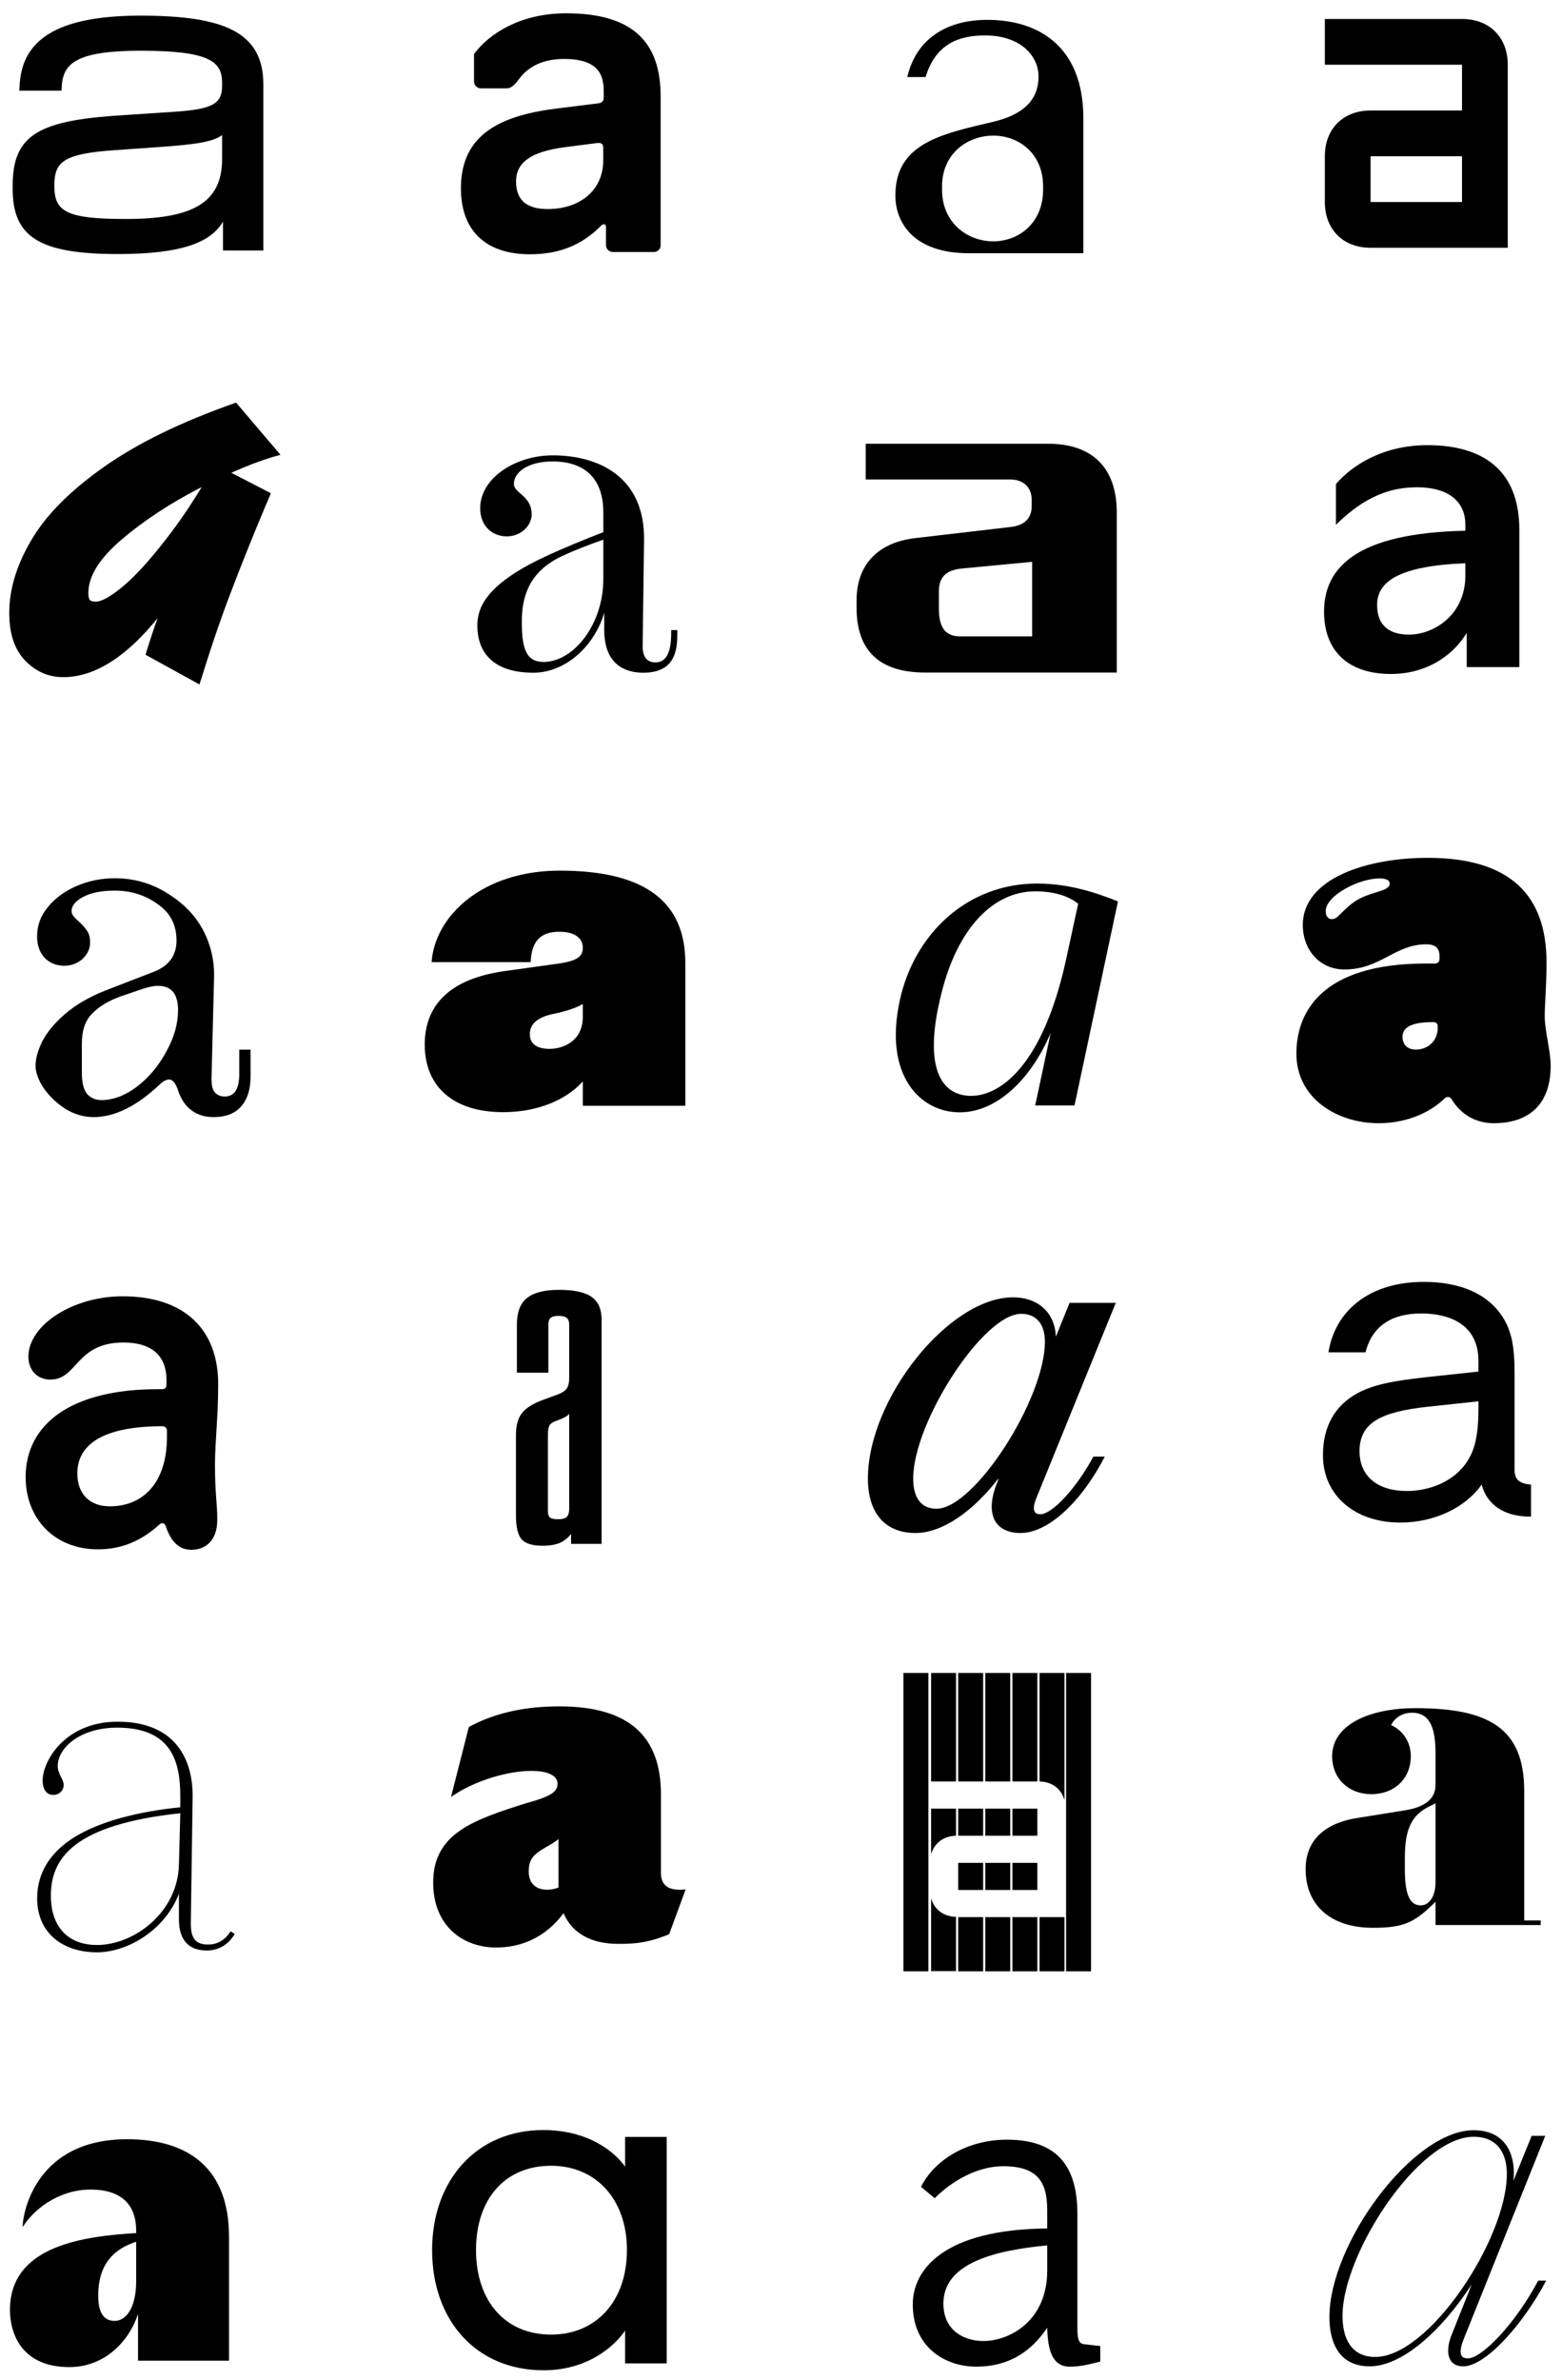 <svg width="574" height="874" viewBox="0 0 574 874" fill="none" xmlns="http://www.w3.org/2000/svg">
<path d="M514.558 559.185C497.752 559.185 486.157 549.102 486.157 534.481C486.157 523.894 490.526 516.163 498.929 511.626C505.819 507.929 514.726 506.753 529.178 505.24L543.294 503.728L543.294 499.862C543.294 485.746 531.699 482.385 522.288 482.385C511.701 482.385 504.306 486.754 501.786 496.67L488.173 496.67C490.526 481.881 502.626 470.79 523.296 470.79C536.74 470.79 548 475.327 553.377 485.746C555.394 489.779 556.57 494.653 556.57 503.896L556.57 539.859C556.57 543.556 558.587 544.9 562.62 545.236L562.62 557L562.284 557C552.369 557 546.319 552.295 544.471 545.236C538.589 553.639 527.161 559.185 514.558 559.185ZM499.601 532.969C499.601 542.38 506.491 547.589 516.91 547.589C524.977 547.589 534.388 544.396 539.429 536.33C541.782 532.464 543.294 527.591 543.294 517.34L543.294 514.651L524.473 516.668C507.667 518.516 499.601 522.381 499.601 532.969Z" fill="black"/>
<path d="M336.418 563.017C325.326 563.017 318.94 555.79 318.94 543.018C318.94 513.778 348.685 476.47 372.213 476.47C381.791 476.47 387.673 482.352 388.009 490.923L393.051 478.487L410.024 478.487L380.951 549.909C379.271 553.942 379.607 556.127 382.296 556.127C386.665 556.127 395.572 546.548 401.79 534.952L405.991 534.952C397.42 551.589 385.152 563.017 375.069 563.017C365.322 563.017 361.793 555.79 366.499 544.363L367.003 542.85C357.424 555.286 346.165 563.017 336.418 563.017ZM344.148 554.11C358.096 554.11 383.976 513.778 383.976 492.771C383.976 486.217 380.783 482.52 375.237 482.52C361.289 482.52 335.577 522.348 335.577 543.018C335.577 550.245 338.602 554.11 344.148 554.11Z" fill="black"/>
<path d="M199.797 870.521C175.093 870.521 158.792 852.371 158.792 826.323C158.792 800.947 174.925 782.294 199.629 782.294C215.93 782.294 225.677 790.024 229.71 795.738L229.71 784.815L245.003 784.815L245.003 868L229.71 868L229.71 855.9C227.862 858.925 218.283 870.521 199.797 870.521ZM174.925 826.323C174.925 845.145 185.681 857.413 202.486 857.413C218.955 857.413 230.382 845.313 230.382 826.323C230.382 807.67 218.955 795.402 202.486 795.402C185.681 795.402 174.925 807.501 174.925 826.323Z" fill="black"/>
<path d="M194.783 93.387C178.344 93.387 169.377 84.587 169.377 69.144C169.377 49.052 184.322 42.244 205.41 39.753L220.022 37.927C221.185 37.761 221.849 37.096 221.849 35.934L221.849 33.443C221.849 27.465 219.856 21.654 207.237 21.654C198.436 21.654 193.454 25.307 190.798 28.96L189.469 30.62C188.307 31.783 187.477 32.447 186.148 32.447L176.683 32.447C175.355 32.447 174.193 31.285 174.193 29.956L174.193 19.827C180.004 12.023 191.628 4.883 208.067 4.883C233.306 4.883 242.771 16.174 242.771 35.436L242.771 90.066C242.771 91.395 241.775 92.557 240.28 92.557L225.17 92.557C223.842 92.557 222.679 91.395 222.679 90.066L222.679 83.258C222.679 82.262 221.683 82.096 221.019 82.76C213.546 90.398 204.912 93.387 194.783 93.387ZM189.635 66.653C189.635 72.963 192.956 76.782 201.259 76.782C213.048 76.782 221.683 69.974 221.683 58.849L221.683 54.366C221.683 52.705 220.853 52.373 219.358 52.539L207.735 54.033C194.783 55.694 189.635 59.845 189.635 66.653Z" fill="black"/>
<path d="M159.182 691.391C159.182 673.241 174.139 668.368 193.129 662.318C202.371 659.797 204.892 658.117 204.892 655.092C204.892 652.739 202.539 650.386 195.145 650.386C186.743 650.386 174.307 653.915 165.736 659.965L172.29 634.253C182.541 628.708 193.801 626.691 205.564 626.691C231.108 626.691 242.872 637.614 242.872 658.957L242.872 687.862C242.872 693.576 247.241 694.416 251.947 693.912L245.897 710.381C237.998 713.574 233.461 713.91 227.243 713.91C217.664 713.91 210.438 710.381 207.077 702.65C200.355 711.725 191.28 715.254 182.373 715.254C169.937 715.254 159.182 707.188 159.182 691.391ZM194.305 687.358C194.305 693.912 200.187 695.088 205.228 693.24L205.228 692.399L205.228 675.426C204.22 676.266 202.371 677.443 200.523 678.451C195.481 681.308 194.305 683.324 194.305 687.358Z" fill="black"/>
<path d="M35.98 569.017C20.015 569.017 9.428 557.757 9.428 542.464C9.428 523.307 25.729 510.199 57.995 510.199L59.507 510.199C60.684 510.199 61.188 509.694 61.188 508.182L61.188 506.838C61.188 498.267 56.146 493.057 45.391 493.057C27.746 493.057 28.586 506.67 18.503 506.67C13.629 506.67 10.436 503.14 10.436 498.267C10.436 486.671 26.737 476.084 45.055 476.084C67.742 476.084 80.178 488.184 80.178 508.35C80.178 520.45 79.001 529.525 79.001 538.095C79.001 548.85 79.842 551.707 79.842 558.261C79.842 565.319 75.977 569.185 70.263 569.185C65.725 569.185 62.868 565.992 61.188 561.286C60.684 559.438 59.843 558.765 58.331 560.11C51.609 566.16 44.383 569.017 35.98 569.017ZM40.35 553.22C52.785 553.22 61.356 544.313 61.356 527.676L61.356 525.491C61.356 524.483 60.684 523.811 59.675 523.811C37.829 523.811 28.418 530.533 28.418 541.12C28.418 548.682 32.955 553.22 40.35 553.22Z" fill="black"/>
<path d="M506.648 412.521C491.187 412.521 476.398 403.278 476.398 386.977C476.398 372.188 485.137 353.871 523.957 353.871L527.318 353.871C528.326 353.871 528.999 353.199 528.999 352.19L528.999 351.35C528.999 348.661 527.99 346.813 524.125 346.813C512.53 346.813 507.32 356.055 494.044 356.055C484.801 356.055 478.751 348.661 478.751 339.754C478.751 322.445 502.614 315.051 524.629 315.051C555.215 315.051 568.323 328.999 568.323 353.535C568.323 361.601 567.65 368.827 567.65 373.197C567.65 378.574 569.835 385.969 569.835 391.346C569.835 407.647 559.584 412.521 548.997 412.521C543.115 412.521 537.233 410 533.368 403.614C532.696 402.606 531.519 402.774 531.015 403.278C524.629 409.496 515.554 412.521 506.648 412.521ZM520.26 385.464C525.133 385.464 528.326 381.935 528.326 377.566L528.326 376.894C528.326 375.886 527.654 375.381 526.646 375.381C519.588 375.381 515.386 376.894 515.386 380.759C515.386 383.28 516.899 385.464 520.26 385.464ZM487.154 334.713C487.154 336.057 487.826 337.57 489.338 337.57C491.523 337.57 491.859 335.889 496.565 332.024C502.614 327.151 510.681 327.823 510.681 324.462C510.681 323.285 509.337 322.613 506.984 322.613C499.422 322.613 487.154 328.831 487.154 334.713Z" fill="black"/>
<path d="M53.481 240.463C54.938 235.645 56.338 231.388 57.683 227.691C58.467 225.562 59.195 223.433 59.867 221.305L61.212 222.817C48.328 240.07 35.668 248.697 23.232 248.697C17.854 248.697 13.205 246.681 9.284 242.647C5.363 238.614 3.402 232.788 3.402 225.17C3.402 216.431 6.091 207.525 11.469 198.45C16.734 189.375 25.529 180.468 37.853 171.73C50.288 162.879 66.589 154.924 86.756 147.866L103.057 167.024C94.99 169.153 85.299 173.13 73.984 178.956C62.78 184.67 53.033 191.055 44.743 198.114C36.564 205.06 32.475 211.614 32.475 217.776C32.475 219.008 32.643 219.848 32.979 220.296C33.315 220.745 34.043 220.969 35.164 220.969C37.292 220.969 40.541 219.176 44.911 215.591C49.392 211.894 54.602 206.236 60.539 198.618C66.589 190.999 72.751 181.645 79.025 170.553L99.528 181.14C98.967 182.597 98.351 184.053 97.679 185.51C92.749 197.273 88.436 208.029 84.739 217.776C81.042 227.411 77.233 238.614 73.311 251.386L53.481 240.463Z" fill="black"/>
<path d="M34.426 410.269C30.771 410.269 27.305 409.26 24.028 407.244C20.751 405.101 18.104 402.581 16.088 399.682C14.071 396.657 13.063 393.884 13.063 391.364C13.063 388.843 13.882 385.881 15.521 382.478C17.285 379.075 20.058 375.735 23.839 372.459C27.746 369.056 32.724 366.157 38.774 363.762L56.356 356.957C62.027 354.814 64.863 350.97 64.863 345.424C64.863 339.627 62.531 335.153 57.868 332.002C53.331 328.725 48.1 327.087 42.177 327.087C37.388 327.087 33.544 327.843 30.645 329.355C27.746 330.868 26.297 332.632 26.297 334.649C26.297 335.279 26.549 335.909 27.053 336.539C27.557 337.169 28.187 337.799 28.943 338.43C30.33 339.69 31.338 340.824 31.968 341.832C32.724 342.841 33.102 344.29 33.102 346.181C33.102 348.449 32.157 350.466 30.267 352.23C28.376 353.869 26.171 354.688 23.65 354.688C20.751 354.688 18.357 353.743 16.466 351.852C14.575 349.836 13.63 347.189 13.63 343.912C13.63 339.879 14.954 336.287 17.6 333.136C20.247 329.859 23.776 327.276 28.187 325.385C32.598 323.495 37.261 322.549 42.177 322.549C49.865 322.549 56.86 324.755 63.161 329.166C69.589 333.451 74.063 339.06 76.584 345.992C78.096 350.151 78.79 354.499 78.663 359.036L77.718 396.279C77.718 398.295 78.033 399.808 78.663 400.816C79.546 402.076 80.869 402.707 82.633 402.707C86.162 402.707 87.927 399.934 87.927 394.388L87.927 385.503L92.086 385.503L92.086 395.334C92.086 400.123 90.889 403.841 88.494 406.488C86.225 409.008 82.886 410.269 78.474 410.269C75.198 410.269 72.425 409.386 70.156 407.622C67.888 405.857 66.249 403.274 65.241 399.871C64.359 397.602 63.35 396.468 62.216 396.468C61.082 396.468 59.885 397.098 58.624 398.358C50.18 406.299 42.114 410.269 34.426 410.269ZM37.261 404.03C41.547 404.03 45.895 402.392 50.306 399.115C54.717 395.712 58.309 391.427 61.082 386.259C63.981 381.092 65.43 375.988 65.43 370.946C65.43 365.023 62.972 362.061 58.057 362.061C56.419 362.061 54.339 362.502 51.818 363.384L44.635 365.842C39.971 367.48 36.379 369.623 33.859 372.27C31.338 374.79 30.078 378.445 30.078 383.234L30.078 393.821C30.078 397.728 30.771 400.438 32.157 401.95C33.544 403.337 35.245 404.03 37.261 404.03Z" fill="black"/>
<path d="M43.296 93.304C14.273 93.304 4.653 86.945 4.653 69.336L4.653 68.195C4.653 50.259 13.458 44.715 40.85 42.596L65.308 40.965C78.189 39.987 81.613 38.031 81.613 31.509L81.613 30.367C81.613 22.541 76.884 18.628 51.611 18.628C28.132 18.628 23.567 23.356 22.752 30.856L22.589 33.302L7.099 33.302L7.262 30.53C8.403 15.367 19.817 5.747 51.611 5.747C82.591 5.747 96.776 11.943 96.776 31.019L96.776 92L81.939 92L81.939 81.402C77.373 89.228 66.286 93.304 43.296 93.304ZM46.231 80.424C70.688 80.424 81.613 74.554 81.613 58.412L81.613 49.607C78.352 52.053 72.319 53.031 58.46 54.009L42.155 55.151C23.404 56.455 19.98 59.39 19.98 68.032L19.98 68.521C19.98 77.815 24.708 80.423 46.231 80.424Z" fill="black"/>
<path d="M35.668 717.017C23.064 717.017 13.654 709.958 13.654 697.187C13.654 687.271 19.031 679.877 27.434 674.668C37.349 668.618 51.465 665.257 66.254 663.744L66.254 659.711C66.254 646.771 62.893 634.503 43.063 634.503C29.451 634.503 21.216 641.898 21.216 648.62C21.216 651.477 23.401 653.493 23.401 655.51C23.401 657.694 21.72 659.207 19.535 659.207C17.351 659.207 15.67 657.526 15.67 653.829C15.67 646.939 23.737 632.319 43.231 632.319C65.077 632.319 70.959 646.939 70.791 660.047L70.119 706.429C70.119 711.807 71.799 714.16 76.505 714.16C79.53 714.16 82.555 712.815 84.739 709.286L86.252 710.295C83.731 714.496 80.034 716.344 76.001 716.344C69.615 716.344 65.75 712.815 65.75 704.917L65.75 695.506C60.54 709.118 46.592 717.017 35.668 717.017ZM35.668 714.328C49.112 714.328 65.245 702.564 65.75 684.919L66.254 665.929C27.434 670.13 18.695 682.23 18.695 696.178C18.695 707.942 25.249 714.328 35.668 714.328Z" fill="black"/>
<path d="M511.096 247.521C495.468 247.521 486.561 239.118 486.561 224.666C486.561 208.197 498.829 195.761 538.489 194.921L538.489 192.736C538.489 184.165 532.271 178.956 520.675 178.956C508.576 178.956 499.501 184.333 490.93 192.736L490.93 177.779C497.148 170.553 508.576 163.495 524.541 163.495C544.875 163.495 558.319 172.57 558.319 194.585L558.319 245L538.993 245L538.993 232.396C534.96 239.286 525.717 247.521 511.096 247.521ZM517.818 233.068C526.893 233.068 538.489 225.842 538.489 211.39L538.489 206.852C513.785 207.861 506.055 213.742 506.055 222.145C506.055 230.38 511.264 233.068 517.818 233.068Z" fill="black"/>
<path d="M503.323 869.065C492.312 869.065 488.527 860.634 488.527 850.999C488.527 823.987 519.152 782.351 541.519 782.351C553.39 782.351 557.175 791.47 556.143 800.933L562.853 784.416L567.842 784.416L538.078 858.57C535.497 864.935 537.045 866.14 539.454 866.14C544.443 866.14 556.659 853.752 565.261 837.579L568.186 837.579C559.584 853.924 545.82 869.065 537.733 869.065C531.54 869.065 531.196 863.043 533.432 857.537L540.83 838.956C529.647 856.161 515.195 869.065 503.323 869.065ZM505.388 865.624C525.174 865.624 553.734 822.267 553.734 798.352C553.734 791.298 550.637 784.76 541.519 784.76C521.217 784.76 493.345 827.773 493.345 850.483C493.345 858.914 496.613 865.624 505.388 865.624Z" fill="black"/>
<path d="M352.68 408.521C338.228 408.521 324.616 395.077 330.666 367.348C336.043 342.813 355.537 324.495 381.081 324.495C392.509 324.495 402.424 327.688 410.826 331.049L394.861 406L380.409 406L386.123 379.28C379.064 396.085 366.461 408.521 352.68 408.521ZM356.882 402.471C367.469 402.471 383.266 391.548 391.836 352.055L396.206 331.889C393.181 329.537 388.307 327.352 380.409 327.352C364.948 327.352 351.84 340.964 345.958 364.827C339.068 392.052 345.79 402.471 356.882 402.471Z" fill="black"/>
<path d="M25.506 869.353C7.86 869.353 3.659 856.917 3.659 848.346C3.659 824.315 31.724 821.29 50.041 820.114L50.041 819.273C50.041 810.031 45 804.149 33.236 804.149C20.968 804.149 11.726 812.215 8.365 817.929L8.365 817.089C8.533 812.551 13.238 785.663 46.68 785.663C69.199 785.663 84.156 796.25 84.156 821.458L84.156 867L50.714 867L50.714 849.859C47.352 860.11 38.278 869.353 25.506 869.353ZM42.143 852.38C46.008 852.38 50.041 848.178 50.041 837.591L50.041 823.307C42.311 825.827 36.093 831.037 36.093 843.137C36.093 850.699 39.118 852.38 42.143 852.38Z" fill="black"/>
<path d="M355.923 93C335.757 93 329.035 81.74 329.035 71.826C329.035 55.188 341.638 50.315 358.444 46.282L364.83 44.769C375.585 42.248 381.635 37.039 381.635 28.132C381.635 20.402 374.913 13.008 361.973 13.008C352.226 13.008 343.823 16.201 340.126 28.3L333.404 28.3C336.765 13.848 348.361 7.294 362.813 7.294C381.467 7.294 398.104 16.873 398.104 43.425L398.104 93L355.923 93ZM364.998 88.631C374.409 88.631 383.315 81.909 383.315 69.641L383.315 68.465C383.315 56.365 374.409 49.811 364.998 49.811C355.587 49.811 346.176 56.365 346.176 68.465L346.176 69.641C346.176 81.909 355.587 88.631 364.998 88.631Z" fill="black"/>
<path d="M199.338 567.696C195.687 567.696 193.137 566.913 191.688 565.348C190.297 563.725 189.601 560.827 189.601 556.654L189.601 526.921C189.601 523.444 190.355 520.778 191.861 518.923C193.426 517.01 195.977 515.417 199.512 514.141L203.511 512.663C205.83 511.91 207.336 511.099 208.032 510.229C208.785 509.36 209.162 507.998 209.162 506.143L209.162 486.495C209.162 485.336 208.872 484.524 208.293 484.061C207.771 483.539 206.757 483.278 205.25 483.278C203.801 483.278 202.816 483.539 202.294 484.061C201.772 484.524 201.512 485.336 201.512 486.495L201.512 504.143L189.949 504.143L189.949 486.495C189.949 481.974 191.166 478.728 193.6 476.758C196.092 474.729 200.034 473.715 205.424 473.715C210.988 473.715 214.987 474.584 217.421 476.323C219.856 478.062 221.073 480.815 221.073 484.582L221.073 567L209.858 567L209.858 563.349C208.756 564.798 207.365 565.899 205.685 566.652C204.062 567.348 201.946 567.696 199.338 567.696ZM205.076 557.958C206.583 557.958 207.626 557.698 208.206 557.176C208.843 556.596 209.162 555.611 209.162 554.22L209.162 519.271C208.641 519.908 207.684 520.517 206.293 521.096L204.033 521.966C202.932 522.372 202.207 522.922 201.859 523.618C201.512 524.313 201.338 525.472 201.338 527.095L201.338 554.916C201.338 556.075 201.599 556.886 202.12 557.35C202.642 557.756 203.627 557.958 205.076 557.958Z" fill="black"/>
<path d="M345.015 223.473C345.015 230.699 347.535 233.724 352.913 233.724L379.297 233.724L379.297 206.332L352.913 208.852C347.704 209.525 345.015 211.877 345.015 217.255L345.015 223.473ZM314.765 220.616C314.765 205.995 324.176 198.937 336.612 197.593L371.231 193.56C376.272 193.055 379.129 190.535 379.129 185.829L379.129 183.645C379.129 178.939 376.104 176.082 371.063 176.082L318.126 176.082L318.126 162.974L385.179 162.974C401.48 162.974 410.387 171.881 410.387 188.182L410.387 247L339.973 247C323.672 247 314.765 239.438 314.765 223.137L314.765 220.616Z" fill="black"/>
<path d="M331.996 724.009L331.996 614.428L341.161 614.428L341.161 724.009L331.996 724.009ZM342.158 723.909L342.158 697.112C343.253 701.196 346.64 703.886 351.322 703.985L351.322 723.909L342.158 723.909ZM342.158 681.073L342.158 664.237L351.323 664.237L351.323 674.199C346.64 674.299 343.253 676.989 342.158 681.073ZM342.158 654.275L342.158 614.428L351.323 614.428L351.323 654.275L342.158 654.275ZM352.119 724.009L352.119 704.085L361.284 704.085L361.284 724.009L352.119 724.009ZM352.119 694.123L352.119 684.161L361.284 684.161L361.284 694.123L352.119 694.123ZM352.119 674.199L352.119 664.237L361.284 664.237L361.284 674.199L352.119 674.199ZM352.119 654.275L352.119 614.428L361.284 614.428L361.284 654.275L352.119 654.275ZM362.081 724.009L362.081 704.085L371.246 704.085L371.246 724.009L362.081 724.009ZM362.081 694.123L362.081 684.161L371.246 684.161L371.246 694.123L362.081 694.123ZM362.081 674.199L362.081 664.237L371.246 664.237L371.246 674.199L362.081 674.199ZM362.081 654.275L362.081 614.428L371.246 614.428L371.246 654.275L362.081 654.275ZM372.043 724.009L372.043 704.085L381.208 704.085L381.208 724.009L372.043 724.009ZM372.043 694.123L372.043 684.161L381.208 684.161L381.208 694.123L372.043 694.123ZM372.043 674.199L372.043 664.237L381.208 664.237L381.208 674.199L372.043 674.199ZM372.043 654.275L372.043 614.428L381.208 614.428L381.208 654.275L372.043 654.275ZM382.005 724.009L382.005 704.085L391.17 704.085L391.17 724.009L382.005 724.009ZM382.005 614.428L391.17 614.428L391.17 661.149C390.074 657.065 386.687 654.375 382.005 654.275L382.005 614.428ZM391.768 724.009L391.768 614.428L400.933 614.428L400.933 724.009L391.768 724.009Z" fill="black"/>
<path d="M205.689 319.753C237.087 319.753 251.843 331.213 251.843 353.662L251.843 406.095L214.167 406.095L214.167 397.147C210.085 401.857 200.509 408.45 184.81 408.45C166.914 408.45 156.082 399.345 156.082 383.646C156.082 369.204 165.187 359.47 185.438 356.645L205.689 353.819C212.911 352.72 214.167 350.836 214.167 348.01C214.167 344.871 211.655 342.202 205.532 342.202C198.625 342.202 195.328 345.656 195.014 353.348L158.594 353.348C159.85 336.236 177.432 319.753 205.689 319.753ZM201.922 385.216C206.945 385.216 214.167 382.39 214.167 373.442L214.167 368.733C211.812 370.145 208.044 371.401 203.492 372.343C197.212 373.599 194.7 376.268 194.7 379.879C194.7 383.489 197.526 385.216 201.922 385.216Z" fill="black"/>
<path d="M503.655 91C493.572 91 486.85 84.278 486.85 74.195L486.85 57.39C486.85 47.307 493.572 40.584 503.655 40.584L537.265 40.585L537.265 23.779L486.85 23.779L486.85 6.974L537.265 6.974C547.348 6.974 554.07 13.696 554.07 23.779L554.07 91L503.655 91ZM503.655 74.195L537.265 74.195L537.265 57.39L503.655 57.39L503.655 74.195Z" fill="black"/>
<path d="M560.116 705.319L566.166 705.319L566.166 707L527.514 707L527.514 698.429L526.17 699.774C519.448 706.16 515.583 708.008 504.491 708.008C488.862 708.008 479.788 699.606 479.788 686.498C479.788 675.07 487.854 669.356 498.777 667.676L516.591 664.819C523.649 663.643 527.514 660.618 527.514 655.576L527.514 643.981C527.514 635.746 526.002 629.024 518.944 629.024C515.246 629.024 512.558 630.873 511.213 633.561C515.583 635.578 518.439 639.779 518.439 644.989C518.439 653.224 512.39 658.937 503.987 658.937C495.584 658.937 489.535 653.224 489.535 644.989C489.535 633.393 503.315 627.344 520.12 627.344C547.176 627.344 560.116 634.738 560.116 657.761L560.116 705.319ZM522.137 699.774C524.993 699.774 527.514 696.749 527.514 691.371L527.514 662.298L525.161 663.475C519.112 666.5 516.255 671.205 516.255 682.128L516.255 686.666C516.255 696.581 518.439 699.774 522.137 699.774Z" fill="black"/>
<path d="M196.067 247.065C179.722 247.065 175.421 238.118 175.421 229.86C175.421 223.838 177.658 215.063 200.024 204.568C207.766 200.955 214.648 198.202 221.702 195.45L221.702 188.224C221.702 173.943 212.928 169.47 203.121 169.47C194.002 169.47 188.841 173.427 188.841 177.728C188.841 181.169 195.379 182.03 195.379 188.912C195.379 193.213 191.249 196.998 186.26 196.998C180.754 196.998 176.453 193.041 176.453 186.675C176.453 175.492 189.529 167.233 203.121 167.233C219.982 167.233 237.015 175.148 236.671 198.374L236.155 237.43C236.155 241.731 238.219 243.28 240.8 243.28C243.725 243.28 246.65 241.387 246.65 232.612L246.65 231.408L248.886 231.408L248.886 233.473C248.886 241.215 246.305 247.065 236.327 247.065C229.445 247.065 222.046 243.796 222.046 231.408L222.046 225.042C218.261 237.774 207.422 247.065 196.067 247.065ZM199.68 243.107C211.035 243.107 221.702 228.999 221.702 212.827L221.702 198.202C215.336 200.439 211.035 202.16 206.906 204.052C199.508 207.493 191.766 213.515 191.766 227.967L191.766 228.827C191.766 238.29 193.486 243.107 199.68 243.107Z" fill="black"/>
<path d="M398.442 860.95L404.324 861.622L404.324 867.336C398.947 868.681 396.426 869.185 393.065 869.185C386.511 869.185 384.998 862.631 384.83 854.9C378.948 863.639 370.714 869.185 358.782 869.185C347.355 869.185 335.423 862.127 335.423 846.33C335.423 833.39 347.019 818.769 384.83 818.433L384.83 811.879C384.83 802.3 382.141 795.578 368.697 795.578C357.438 795.578 347.691 802.972 343.49 807.342L338.448 803.14C343.322 793.393 355.253 785.831 370.042 785.831C389.704 785.831 395.922 796.923 395.922 813.224L395.922 855.236C395.922 859.438 396.594 860.782 398.442 860.95ZM361.303 859.774C371.05 859.774 384.83 852.38 384.83 833.894L384.83 824.651C365.336 826.5 346.683 831.205 346.683 845.994C346.683 856.413 354.917 859.774 361.303 859.774Z" fill="black"/>
</svg>
